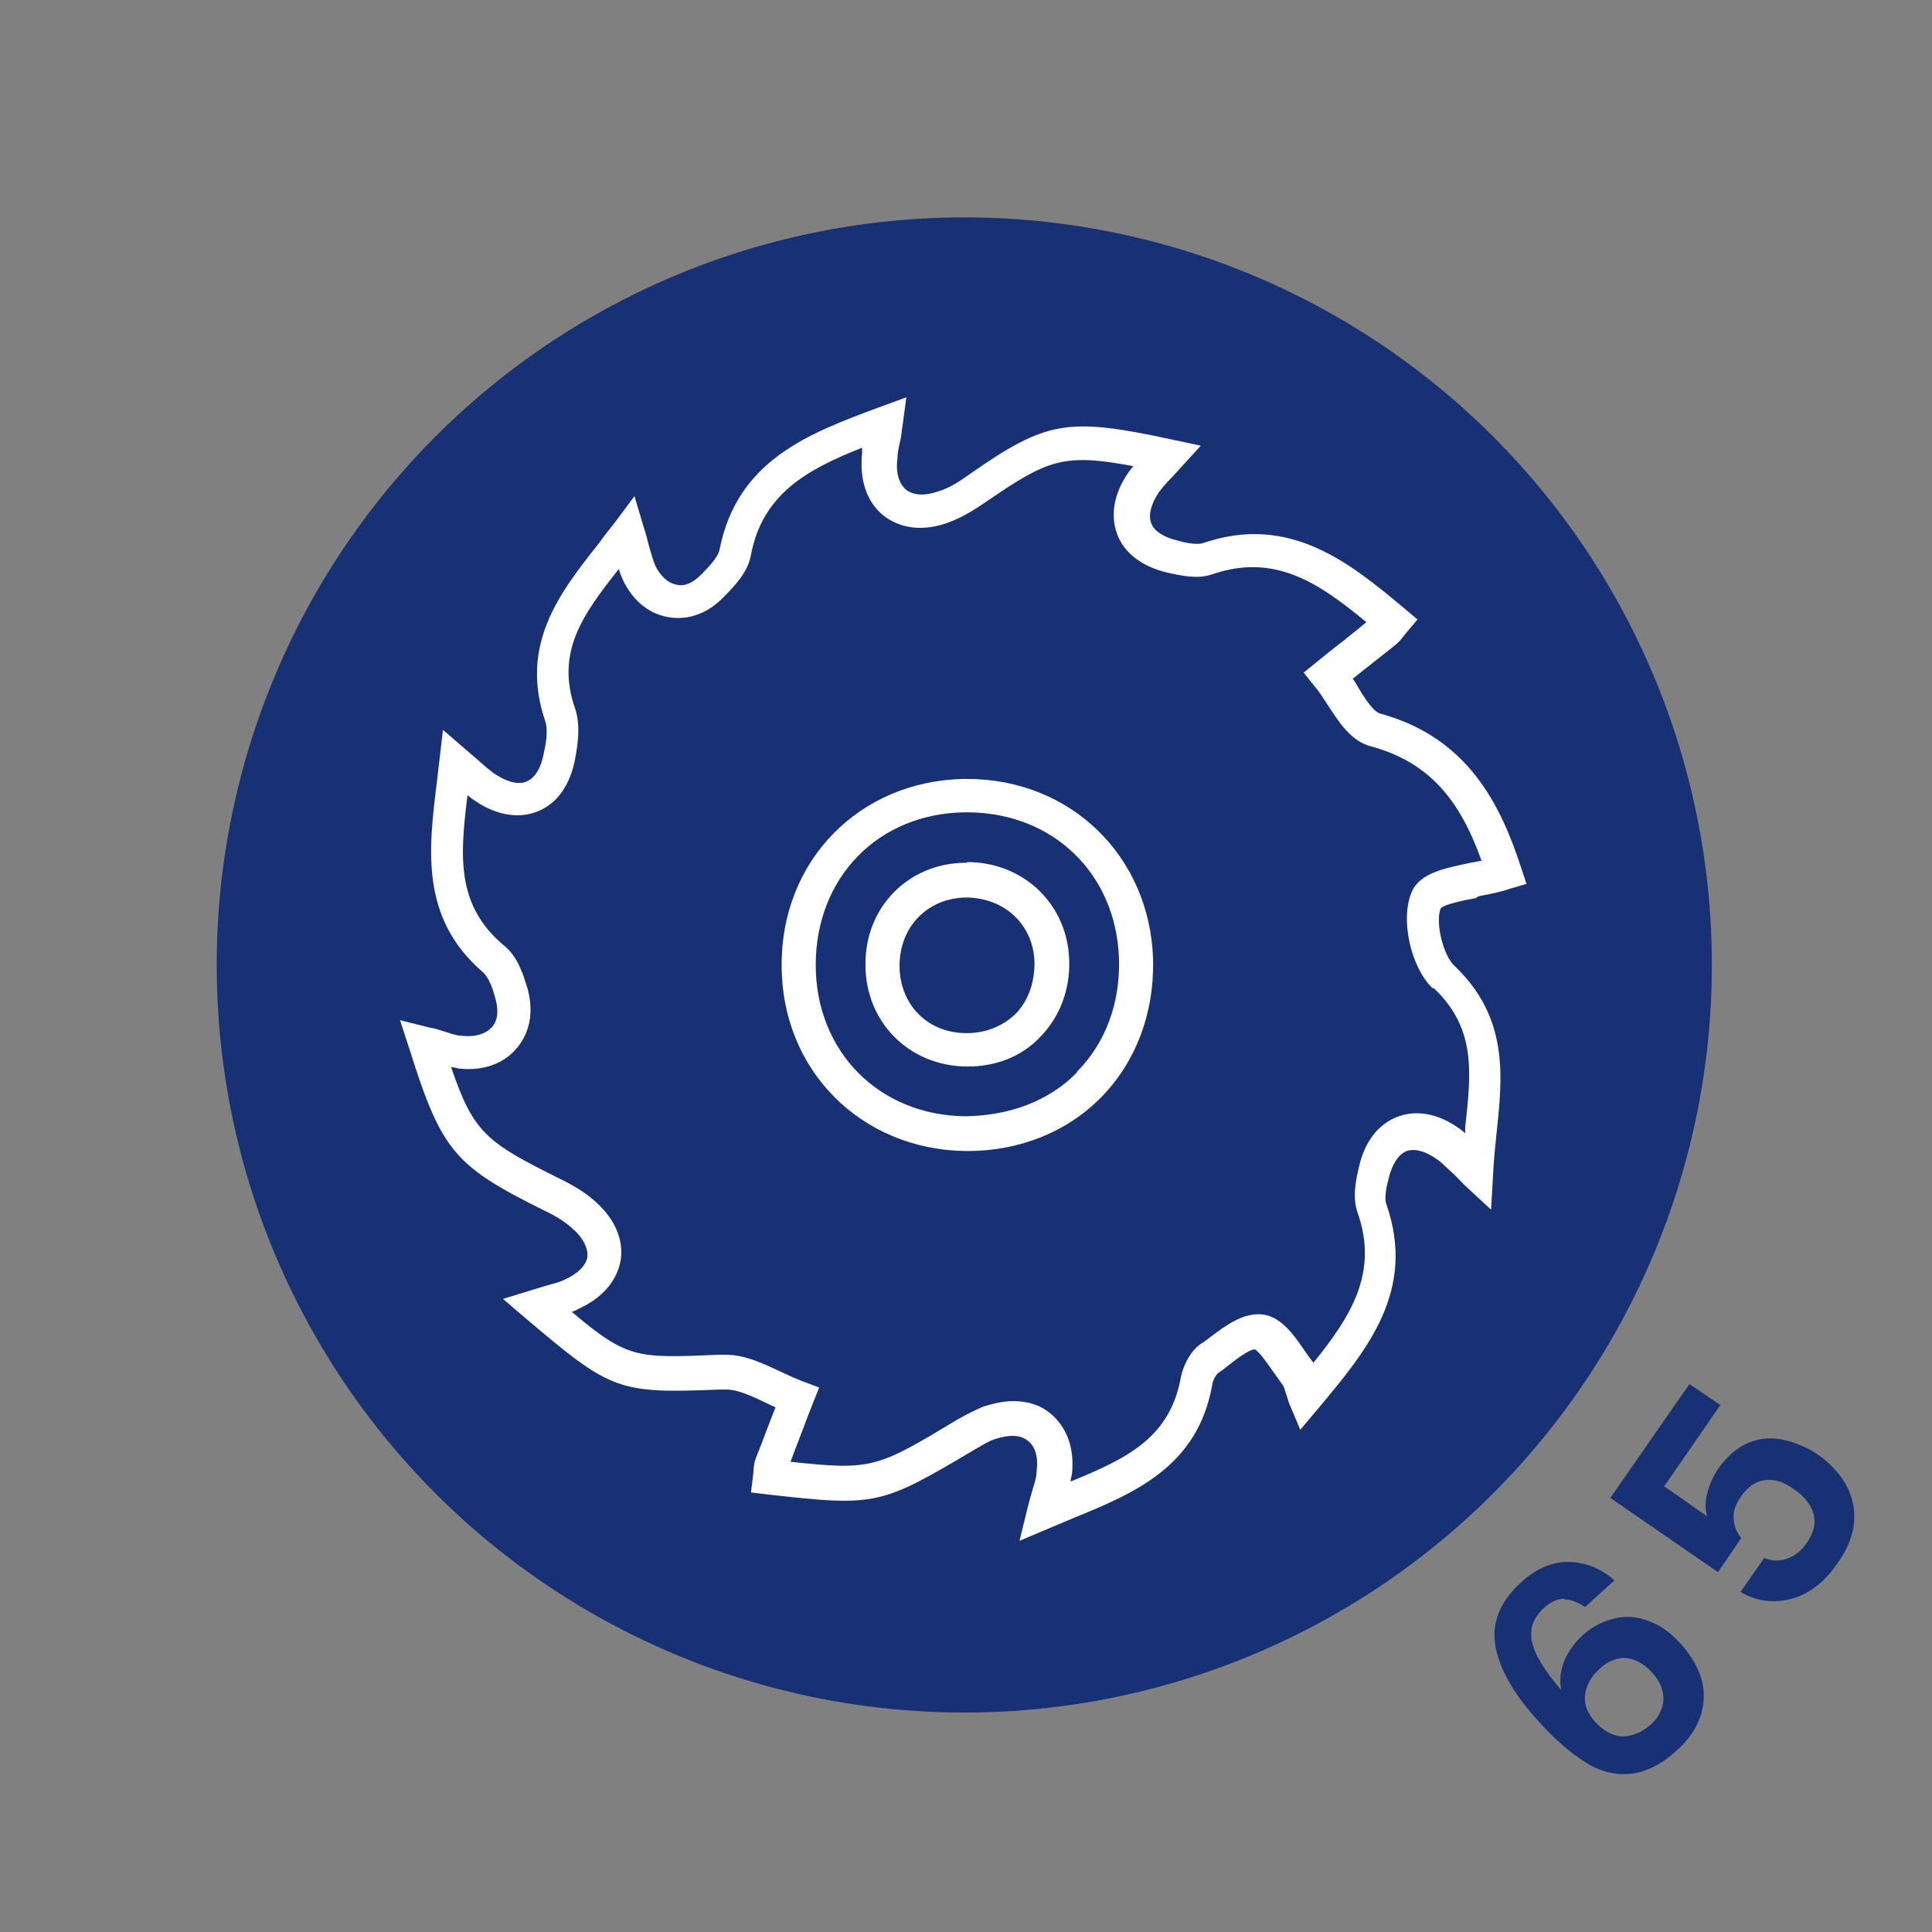<?xml version="1.0" encoding="UTF-8"?>
<svg id="_1" data-name="1" xmlns="http://www.w3.org/2000/svg" viewBox="0 0 28.35 28.35">
  <rect x="0" y="0" width="28.35" height="28.35" fill="#808080" stroke="none"/>
  <circle cx="14.15" cy="14.16" r="10.97" fill="#183074"/>
  <g>
    <path d="M14.19,11.43h-.05c-1.53,.03-2.68,1.2-2.67,2.74,0,1.53,1.16,2.7,2.7,2.72h.03c.76,0,1.46-.28,1.96-.79,.51-.52,.78-1.24,.76-2.03-.05-1.51-1.21-2.64-2.73-2.64Zm1.61,4.31c-.41,.42-.99,.63-1.63,.64-1.27-.01-2.2-.95-2.2-2.22,0-1.28,.91-2.22,2.18-2.24h.04c1.26,0,2.19,.9,2.23,2.15,.02,.65-.2,1.24-.62,1.66Z" fill="#fff"/>
    <path d="M14.19,12.66h-.03c-.84,.01-1.47,.66-1.46,1.5,0,.84,.64,1.48,1.48,1.49h.02c.42,0,.8-.15,1.07-.44,.28-.29,.43-.68,.42-1.11-.02-.83-.67-1.45-1.5-1.45Zm.72,2.21c-.18,.18-.44,.29-.72,.29h-.01c-.57,0-.98-.42-.98-.99,0-.57,.41-.99,.97-1,.57,0,1,.4,1.01,.96,0,.29-.09,.55-.27,.74Z" fill="#fff"/>
    <path d="M21.7,13.15c.16-.03,.32-.06,.46-.11l.24-.07-.08-.24c-.3-.92-.78-1.91-2.07-2.26-.1-.03-.23-.23-.33-.4-.02-.04-.05-.08-.07-.11,.21-.17,.42-.33,.63-.5,.05-.04,.09-.09,.16-.18l.16-.19-.19-.16c-.79-.66-1.68-1.4-2.96-.96-.09,.03-.28-.01-.38-.04-.2-.05-.34-.14-.38-.26-.04-.12,0-.27,.11-.44,.06-.08,.12-.15,.2-.23l.42-.46-.42-.09c-1.53-.33-1.84-.28-2.96,.5-.14,.1-.3,.21-.47,.26-.2,.07-.36,.06-.47-.02-.11-.09-.16-.26-.13-.47,0-.1,.03-.2,.05-.3l.08-.59-.41,.15c-1.02,.38-2.07,.77-2.33,2.08-.02,.12-.19,.29-.27,.37-.12,.12-.24,.18-.36,.15-.12-.02-.22-.11-.3-.25-.04-.08-.07-.19-.11-.33-.02-.08-.04-.16-.07-.25l-.14-.47-.29,.39c-.08,.1-.16,.2-.23,.3-.58,.73-1.17,1.49-.79,2.61,.05,.14,0,.39-.02,.47-.04,.22-.13,.37-.26,.42-.12,.05-.29,0-.47-.12-.08-.06-.15-.12-.24-.2l-.51-.44-.09,.77c-.12,.98-.25,1.99,.68,2.79,.09,.08,.15,.27,.17,.35,.06,.19,.05,.35-.04,.45s-.24,.15-.43,.13c-.09,0-.19-.04-.29-.07-.06-.02-.12-.04-.19-.05l-.44-.11,.14,.43c.47,1.49,.66,1.71,1.97,2.36,.17,.08,.3,.16,.4,.25,.17,.14,.25,.3,.24,.43-.02,.13-.14,.25-.34,.34-.08,.04-.18,.06-.28,.09l-.62,.19,.34,.29c1.25,1.06,1.35,1.1,2.84,1.04h.08s.01,0,.02,0c.17,0,.38,.1,.59,.2,.04,.02,.08,.04,.13,.06-.1,.25-.19,.5-.29,.75-.03,.08-.03,.15-.04,.25l-.03,.25,.25,.03c1.6,.18,1.65,.16,3.05-.67,.09-.05,.18-.11,.27-.14,.21-.07,.38-.07,.49,.02,.11,.08,.16,.24,.13,.46,0,.09-.04,.19-.07,.3-.02,.07-.04,.14-.06,.22l-.12,.49,.78-.33c.91-.37,1.84-.76,2.05-1.97,.01-.07,.06-.14,.08-.16,.05-.03,.1-.07,.15-.11,.1-.08,.31-.24,.39-.24,.06,.02,.19,.21,.26,.31,.05,.07,.1,.14,.15,.21,.02,.02,.03,.07,.05,.13,.02,.05,.03,.1,.05,.15l.16,.38,.27-.32c.71-.85,1.44-1.72,.99-3-.03-.09,.01-.27,.04-.38,.05-.2,.14-.34,.26-.39,.12-.04,.27,0,.43,.11,.08,.05,.14,.12,.23,.2,.06,.05,.12,.12,.19,.19l.39,.36,.03-.53c.01-.2,.03-.4,.05-.59,.09-.84,.18-1.7-.62-2.46-.17-.16-.28-.65-.2-.84,.05-.06,.34-.12,.51-.15Zm-.66,1.35c.62,.59,.55,1.23,.46,2.04,0,.03,0,.06,0,.09-.03-.03-.07-.06-.1-.08-.3-.21-.62-.27-.9-.16-.28,.11-.48,.37-.56,.74-.04,.17-.1,.43-.02,.66,.31,.88-.09,1.52-.65,2.21,0,0,0-.01-.01-.02-.04-.05-.09-.12-.13-.18-.15-.22-.33-.47-.59-.51-.28-.04-.54,.15-.78,.33-.05,.04-.09,.07-.14,.1-.17,.12-.26,.34-.29,.48-.16,.9-.79,1.2-1.62,1.54,0-.04,.01-.07,.02-.11,.04-.39-.08-.7-.33-.9-.15-.12-.33-.17-.53-.17-.14,0-.28,.03-.44,.08-.12,.05-.24,.11-.38,.19-1.18,.71-1.25,.75-2.45,.62,.08-.22,.17-.44,.25-.66l.17-.43-.24-.09c-.11-.04-.21-.09-.32-.14-.26-.12-.52-.25-.81-.25-.01,0-.03,0-.04,0h-.07c-1.2,.05-1.33,.06-2.15-.63,.03-.01,.06-.02,.09-.04,.36-.16,.58-.42,.63-.73,.04-.31-.1-.62-.41-.88-.13-.11-.29-.21-.5-.31-1.06-.53-1.25-.66-1.58-1.63,.04,0,.08,.01,.11,.02,.38,.04,.68-.08,.87-.32,.19-.24,.24-.56,.12-.92-.06-.2-.15-.43-.33-.57-.7-.59-.64-1.31-.53-2.2,.03,.02,.05,.04,.08,.06,.32,.23,.66,.29,.94,.18,.29-.11,.49-.39,.56-.78,.04-.21,.08-.49,0-.73-.29-.83,.11-1.38,.64-2.05,.02,.07,.05,.14,.08,.2,.15,.29,.39,.47,.67,.51,.28,.04,.56-.06,.79-.3,.18-.18,.36-.38,.4-.62,.17-.89,.82-1.25,1.63-1.57,0,.03,0,.05,0,.08-.04,.4,.07,.72,.32,.92,.25,.19,.58,.23,.94,.1,.22-.08,.42-.21,.58-.32,.89-.61,1.12-.7,2.14-.51-.02,.03-.05,.06-.07,.09-.21,.3-.27,.62-.17,.9,.1,.28,.36,.48,.73,.57,.22,.05,.45,.1,.66,.03,.92-.32,1.57,.12,2.27,.7-.18,.15-.37,.3-.55,.44l-.37,.3,.16,.2c.07,.08,.13,.18,.19,.27,.17,.26,.34,.53,.63,.61,.9,.24,1.33,.84,1.63,1.68-.05,.01-.11,.02-.16,.03-.38,.08-.74,.15-.86,.42-.18,.4-.02,1.11,.3,1.42Z" fill="#fff"/>
  </g>
  <g>
    <path d="M22.95,23.46c-.1,0-.2,.05-.3,.14-.15,.14-.21,.3-.17,.49,.04,.19,.18,.42,.43,.71-.03-.14-.01-.28,.04-.42,.06-.14,.15-.27,.27-.38,.14-.13,.3-.21,.47-.25s.34-.03,.51,.04c.17,.06,.33,.18,.48,.35,.14,.16,.24,.33,.29,.51,.05,.18,.04,.36-.02,.54s-.18,.35-.35,.5c-.23,.21-.46,.32-.69,.34-.22,.02-.45-.04-.66-.18-.22-.14-.45-.34-.69-.61-.37-.41-.57-.78-.62-1.11-.05-.33,.08-.64,.38-.91,.23-.21,.47-.31,.72-.3,.24,.01,.46,.1,.65,.27l-.43,.39c-.11-.07-.21-.11-.3-.11Zm.31,1.4c-.02,.14,.03,.28,.15,.41,.12,.13,.25,.2,.39,.21,.14,0,.28-.05,.42-.17,.12-.11,.18-.23,.19-.37,0-.14-.05-.27-.16-.39-.12-.13-.24-.2-.38-.22-.14-.01-.27,.04-.4,.16-.12,.11-.19,.23-.21,.37Z" fill="#183074"/>
    <path d="M25.25,20.61l-.83,1.2,.63,.44c-.03-.1-.03-.21,0-.33,.03-.12,.08-.24,.15-.35,.14-.2,.29-.33,.46-.4,.17-.07,.35-.08,.52-.04,.17,.04,.34,.11,.49,.21,.28,.2,.46,.44,.52,.72,.06,.28-.01,.57-.22,.87-.19,.28-.42,.46-.68,.53-.26,.07-.51,.04-.75-.1l.35-.5c.11,.05,.23,.05,.34,.01,.11-.04,.21-.12,.29-.24,.1-.15,.13-.29,.09-.42-.04-.14-.14-.26-.29-.36-.15-.11-.29-.15-.43-.13-.13,.02-.25,.1-.35,.25-.07,.1-.11,.21-.1,.31,0,.1,.04,.2,.11,.29l-.34,.5-1.58-1.09,1.16-1.67,.46,.31Z" fill="#183074"/>
  </g>
</svg>